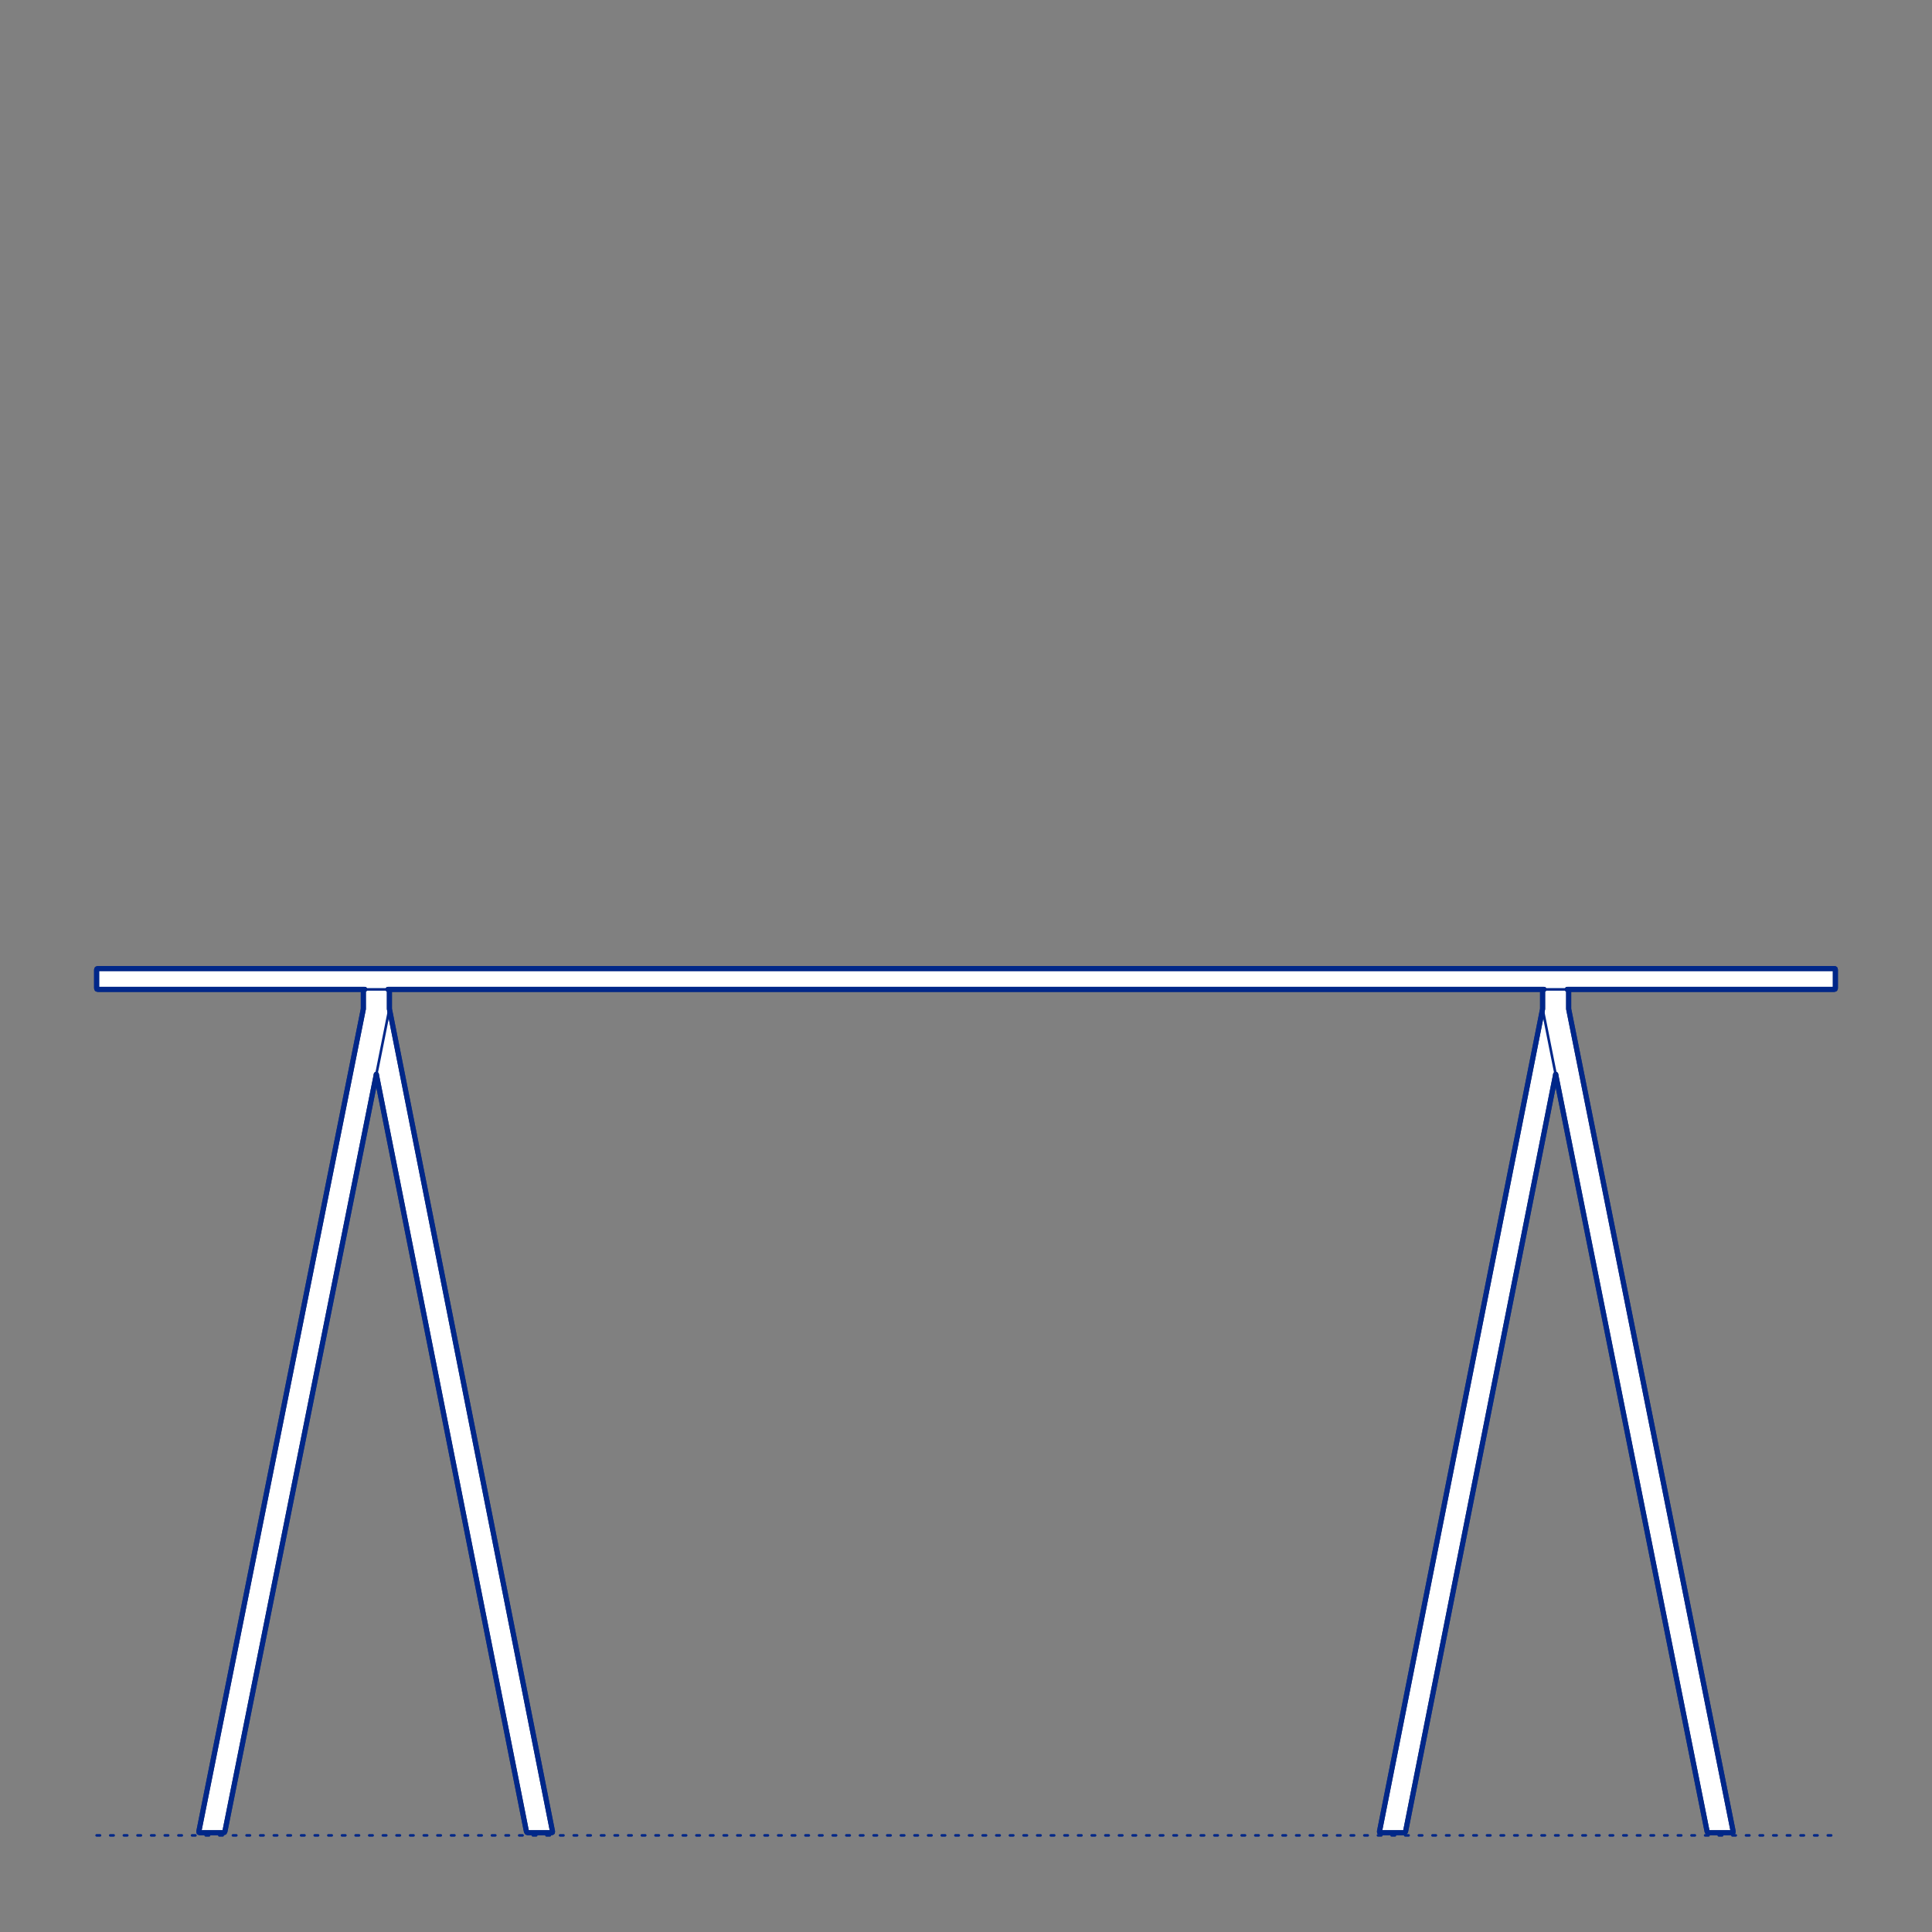 <?xml version="1.0" encoding="UTF-8"?>
<svg xmlns="http://www.w3.org/2000/svg" viewBox="0 0 566.93 566.93">
  <rect x="0" y="0" width="566.93" height="566.93" fill="#808080" stroke="none"/>
  <defs>
    <style>
      .cls-1, .cls-2 {
        stroke-width: .75px;
      }

      .cls-1, .cls-2, .cls-3 {
        fill: none;
        stroke: #002789;
      }

      .cls-1, .cls-2, .cls-3, .cls-4 {
        stroke-linecap: round;
        stroke-linejoin: round;
      }

      .cls-2 {
        stroke-dasharray: 0 0 1 3;
      }

      .cls-3, .cls-4 {
        stroke-width: 1.5px;
      }

      .cls-4 {
        fill: #fff;
        fill-rule: evenodd;
        stroke: #243775;
      }
    </style>
  </defs>
  <g id="Ground_Låst" data-name="Ground Låst">
    <g id="POLYLINE">
      <line class="cls-2" x1="28.35" y1="538.58" x2="538.58" y2="538.58"/>
    </g>
  </g>
  <g id="Blocks_Fill" data-name="Blocks$Fill">
    <g id="HATCH">
      <polygon class="cls-4" points="456.5 315.27 500.93 537.42 501.08 537.7 501.38 537.8 508.27 537.8 508.54 537.7 508.58 537.42 460.31 296.06 460.31 290.71 460.22 290.43 459.93 290.33 538.2 290.33 538.49 290.24 538.58 289.95 538.58 284.59 538.49 284.31 538.2 284.21 28.73 284.21 28.44 284.31 28.35 284.59 28.35 289.95 28.44 290.24 28.73 290.33 107 290.33 106.71 290.43 106.62 290.71 106.62 296.06 58.35 537.42 58.39 537.7 58.66 537.8 65.54 537.8 65.85 537.7 66 537.42 110.43 315.27 154.47 537.42 154.62 537.7 154.93 537.8 161.82 537.8 162.09 537.7 162.13 537.42 114.27 296.06 114.27 290.71 114.18 290.43 113.89 290.33 453.04 290.33 452.75 290.43 452.66 290.71 452.66 296.06 404.8 537.42 404.84 537.7 405.11 537.8 412 537.8 412.3 537.7 412.46 537.42 456.5 315.27"/>
    </g>
  </g>
  <g id="Blocks_Inner" data-name="Blocks$Inner">
    <g id="POLYLINE-2" data-name="POLYLINE">
      <polygon class="cls-1" points="538.49 284.31 538.2 284.21 28.73 284.21 28.44 284.31 28.35 284.59 28.35 289.95 28.44 290.24 28.73 290.33 538.2 290.33 538.49 290.24 538.58 289.95 538.58 284.59 538.49 284.31"/>
    </g>
    <g id="POLYLINE-3" data-name="POLYLINE">
      <polyline class="cls-1" points="114.27 296.06 66 537.42 65.85 537.7 65.54 537.8 58.66 537.8 58.39 537.7 58.35 537.42 106.62 296.06 106.62 290.71 106.71 290.43 107 290.33"/>
    </g>
    <g id="POLYLINE-4" data-name="POLYLINE">
      <polyline class="cls-1" points="113.89 290.33 114.18 290.43 114.27 290.71 114.27 296.06 162.13 537.42 162.09 537.7 161.82 537.8 154.93 537.8 154.62 537.7 154.47 537.42 110.43 315.27"/>
    </g>
    <g id="POLYLINE-5" data-name="POLYLINE">
      <polyline class="cls-1" points="452.66 296.06 500.93 537.42 501.08 537.7 501.38 537.8 508.27 537.8 508.54 537.7 508.58 537.42 460.31 296.06 460.31 290.71 460.22 290.43 459.93 290.33"/>
    </g>
    <g id="POLYLINE-6" data-name="POLYLINE">
      <polyline class="cls-1" points="453.04 290.33 452.75 290.43 452.66 290.71 452.66 296.06 404.8 537.42 404.84 537.7 405.11 537.8 412 537.8 412.3 537.7 412.46 537.42 456.5 315.27"/>
    </g>
  </g>
  <g id="Blocks_Outline" data-name="Blocks$Outline">
    <g id="POLYLINE-7" data-name="POLYLINE">
      <polyline class="cls-3" points="456.5 315.27 500.93 537.42 501.08 537.7 501.38 537.8 508.27 537.8 508.54 537.7 508.58 537.42 460.31 296.06 460.31 290.71 460.22 290.43 459.93 290.33"/>
    </g>
    <g id="POLYLINE-8" data-name="POLYLINE">
      <polyline class="cls-3" points="459.93 290.33 538.2 290.33 538.49 290.24 538.58 289.95 538.58 284.59 538.49 284.31"/>
    </g>
    <g id="POLYLINE-9" data-name="POLYLINE">
      <polyline class="cls-3" points="538.49 284.31 538.2 284.21 28.73 284.21 28.44 284.31 28.35 284.59 28.35 289.95 28.44 290.24 28.73 290.33 107 290.33"/>
    </g>
    <g id="POLYLINE-10" data-name="POLYLINE">
      <polyline class="cls-3" points="107 290.33 106.71 290.43 106.62 290.71 106.62 296.06 58.35 537.42 58.39 537.7 58.66 537.8 65.54 537.8 65.85 537.7 66 537.42 110.43 315.27"/>
    </g>
    <g id="POLYLINE-11" data-name="POLYLINE">
      <polyline class="cls-3" points="110.43 315.27 154.47 537.42 154.62 537.7 154.93 537.8 161.82 537.8 162.09 537.7 162.13 537.42 114.27 296.06 114.27 290.71 114.18 290.43 113.89 290.33"/>
    </g>
    <g id="POLYLINE-12" data-name="POLYLINE">
      <line class="cls-3" x1="113.89" y1="290.33" x2="453.04" y2="290.33"/>
    </g>
    <g id="POLYLINE-13" data-name="POLYLINE">
      <polyline class="cls-3" points="453.04 290.33 452.75 290.43 452.66 290.71 452.66 296.06 404.8 537.42 404.84 537.7 405.11 537.8 412 537.8 412.3 537.7 412.46 537.42 456.5 315.27"/>
    </g>
  </g>
</svg>